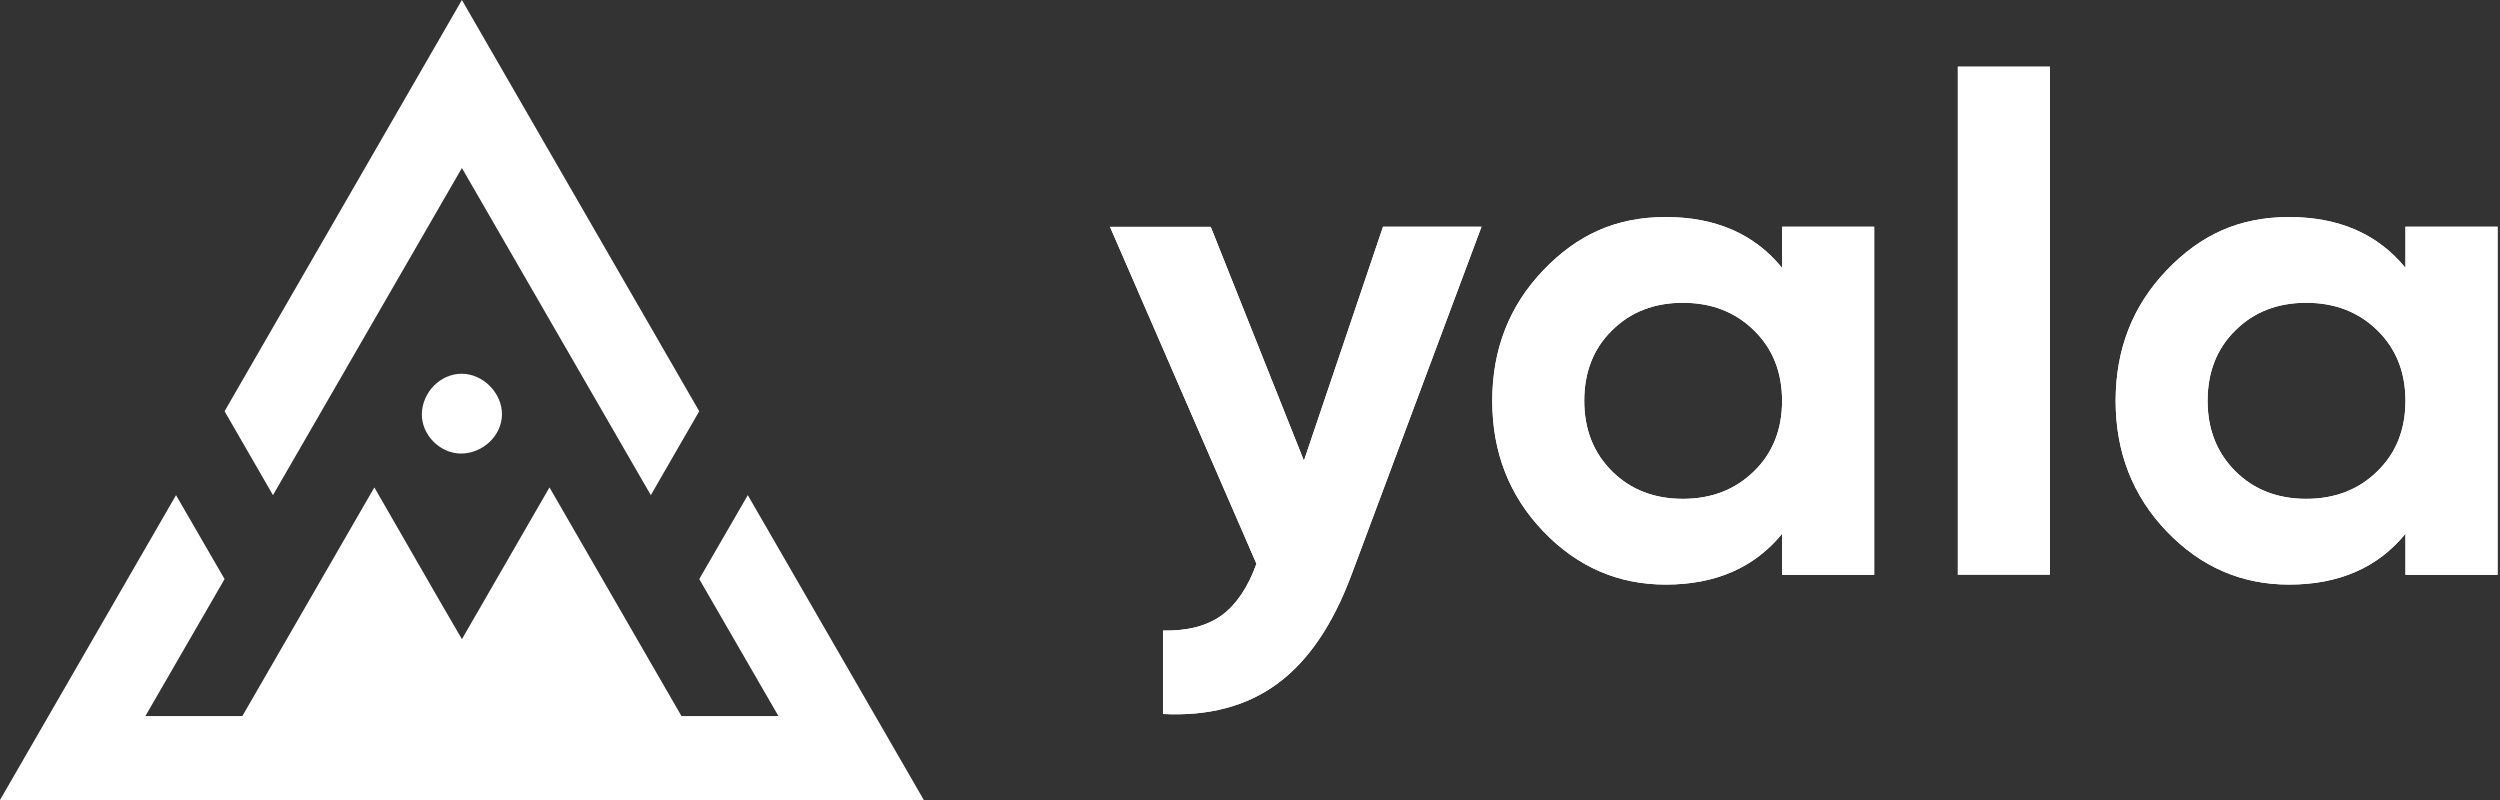 <svg width="100" height="32" viewBox="0 0 100 32" fill="none" xmlns="http://www.w3.org/2000/svg">
<rect x="0" y="0" width="100" height="32" fill="#333333" stroke="none"/>
<g clip-path="url(#clip0_84_25)">
<path d="M18.476 6.72L26.033 19.806L27.969 16.449L18.476 0L8.983 16.449L10.919 19.806L18.476 6.72Z" fill="white"/>
<path d="M27.97 23.163L31.138 28.643H27.259L21.979 19.496L18.477 25.566L17.609 24.073L14.974 19.497L9.694 28.643H5.815L8.983 23.163L7.041 19.806L0 32H36.953L29.912 19.806L27.97 23.163ZM16.874 16.558C16.862 17.396 17.596 18.137 18.434 18.142C19.308 18.142 20.066 17.433 20.079 16.589C20.091 15.726 19.326 14.95 18.47 14.95C17.614 14.95 16.892 15.685 16.874 16.558ZM52.158 18.43L48.43 9.076H44.401L50.258 22.551C49.918 23.498 49.45 24.184 48.874 24.609C48.291 25.034 47.508 25.241 46.519 25.223V28.56C48.346 28.651 49.87 28.25 51.095 27.346C52.322 26.448 53.305 25.003 54.051 23.013L59.259 9.07H55.32L52.158 18.424V18.43ZM71.283 10.715C70.179 9.362 68.625 8.682 66.628 8.682C64.631 8.682 63.09 9.392 61.73 10.812C60.37 12.233 59.69 13.975 59.69 16.033C59.69 18.09 60.37 19.833 61.73 21.252C63.09 22.673 64.722 23.383 66.628 23.383C68.625 23.383 70.179 22.703 71.284 21.35V22.994H74.968V9.07H71.283V10.715ZM70.155 18.855C69.402 19.59 68.455 19.954 67.314 19.954C66.173 19.954 65.226 19.59 64.486 18.855C63.745 18.121 63.369 17.179 63.369 16.033C63.369 14.886 63.739 13.938 64.486 13.21C65.226 12.475 66.173 12.111 67.314 12.111C68.455 12.111 69.402 12.475 70.154 13.21C70.907 13.944 71.283 14.886 71.283 16.033C71.283 17.179 70.907 18.127 70.155 18.855ZM81.997 2.667H78.313V22.988H81.997V2.667ZM96.218 9.07V10.715C95.114 9.362 93.56 8.682 91.562 8.682C89.566 8.682 88.024 9.392 86.665 10.812C85.305 12.233 84.625 13.975 84.625 16.033C84.625 18.09 85.305 19.833 86.665 21.252C88.024 22.673 89.657 23.383 91.562 23.383C93.56 23.383 95.114 22.703 96.218 21.35V22.994H99.902V9.07H96.218ZM95.09 18.855C94.337 19.59 93.39 19.954 92.249 19.954C91.107 19.954 90.161 19.59 89.42 18.855C88.68 18.121 88.303 17.179 88.303 16.033C88.303 14.886 88.674 13.938 89.42 13.21C90.161 12.475 91.107 12.111 92.249 12.111C93.39 12.111 94.337 12.475 95.09 13.21C95.842 13.944 96.218 14.886 96.218 16.033C96.218 17.179 95.842 18.127 95.09 18.855Z" fill="white"/>
<path d="M52.158 18.43L48.431 9.076H44.402L50.258 22.551C49.918 23.498 49.451 24.184 48.874 24.609C48.292 25.034 47.509 25.241 46.52 25.223V28.56C48.346 28.651 49.87 28.25 51.096 27.346C52.322 26.448 53.306 25.003 54.052 23.013L59.26 9.07H55.321L52.158 18.424V18.43ZM71.284 10.715C70.18 9.362 68.626 8.682 66.629 8.682C64.632 8.682 63.09 9.392 61.73 10.812C60.37 12.233 59.69 13.975 59.69 16.033C59.69 18.09 60.37 19.833 61.73 21.252C63.09 22.673 64.722 23.383 66.629 23.383C68.626 23.383 70.18 22.703 71.285 21.35V22.994H74.969V9.07H71.284V10.715ZM70.156 18.855C69.402 19.59 68.456 19.954 67.314 19.954C66.174 19.954 65.226 19.59 64.486 18.855C63.746 18.121 63.37 17.179 63.37 16.033C63.37 14.886 63.74 13.938 64.486 13.21C65.226 12.475 66.174 12.111 67.314 12.111C68.456 12.111 69.402 12.475 70.155 13.21C70.908 13.944 71.284 14.886 71.284 16.033C71.284 17.179 70.908 18.127 70.156 18.855ZM81.998 2.667H78.314V22.988H81.998V2.667ZM96.219 9.07V10.715C95.114 9.362 93.561 8.682 91.563 8.682C89.566 8.682 88.025 9.392 86.666 10.812C85.306 12.233 84.626 13.975 84.626 16.033C84.626 18.09 85.306 19.833 86.666 21.252C88.025 22.673 89.658 23.383 91.563 23.383C93.561 23.383 95.114 22.703 96.219 21.35V22.994H99.903V9.07H96.219ZM95.09 18.855C94.338 19.59 93.39 19.954 92.25 19.954C91.108 19.954 90.162 19.59 89.421 18.855C88.681 18.121 88.304 17.179 88.304 16.033C88.304 14.886 88.674 13.938 89.421 13.21C90.162 12.475 91.108 12.111 92.25 12.111C93.39 12.111 94.338 12.475 95.09 13.21C95.842 13.944 96.219 14.886 96.219 16.033C96.219 17.179 95.842 18.127 95.09 18.855Z" fill="white"/>
</g>
<defs>
<clipPath id="clip0_84_25">
<rect width="100" height="32" fill="white"/>
</clipPath>
</defs>
</svg>
